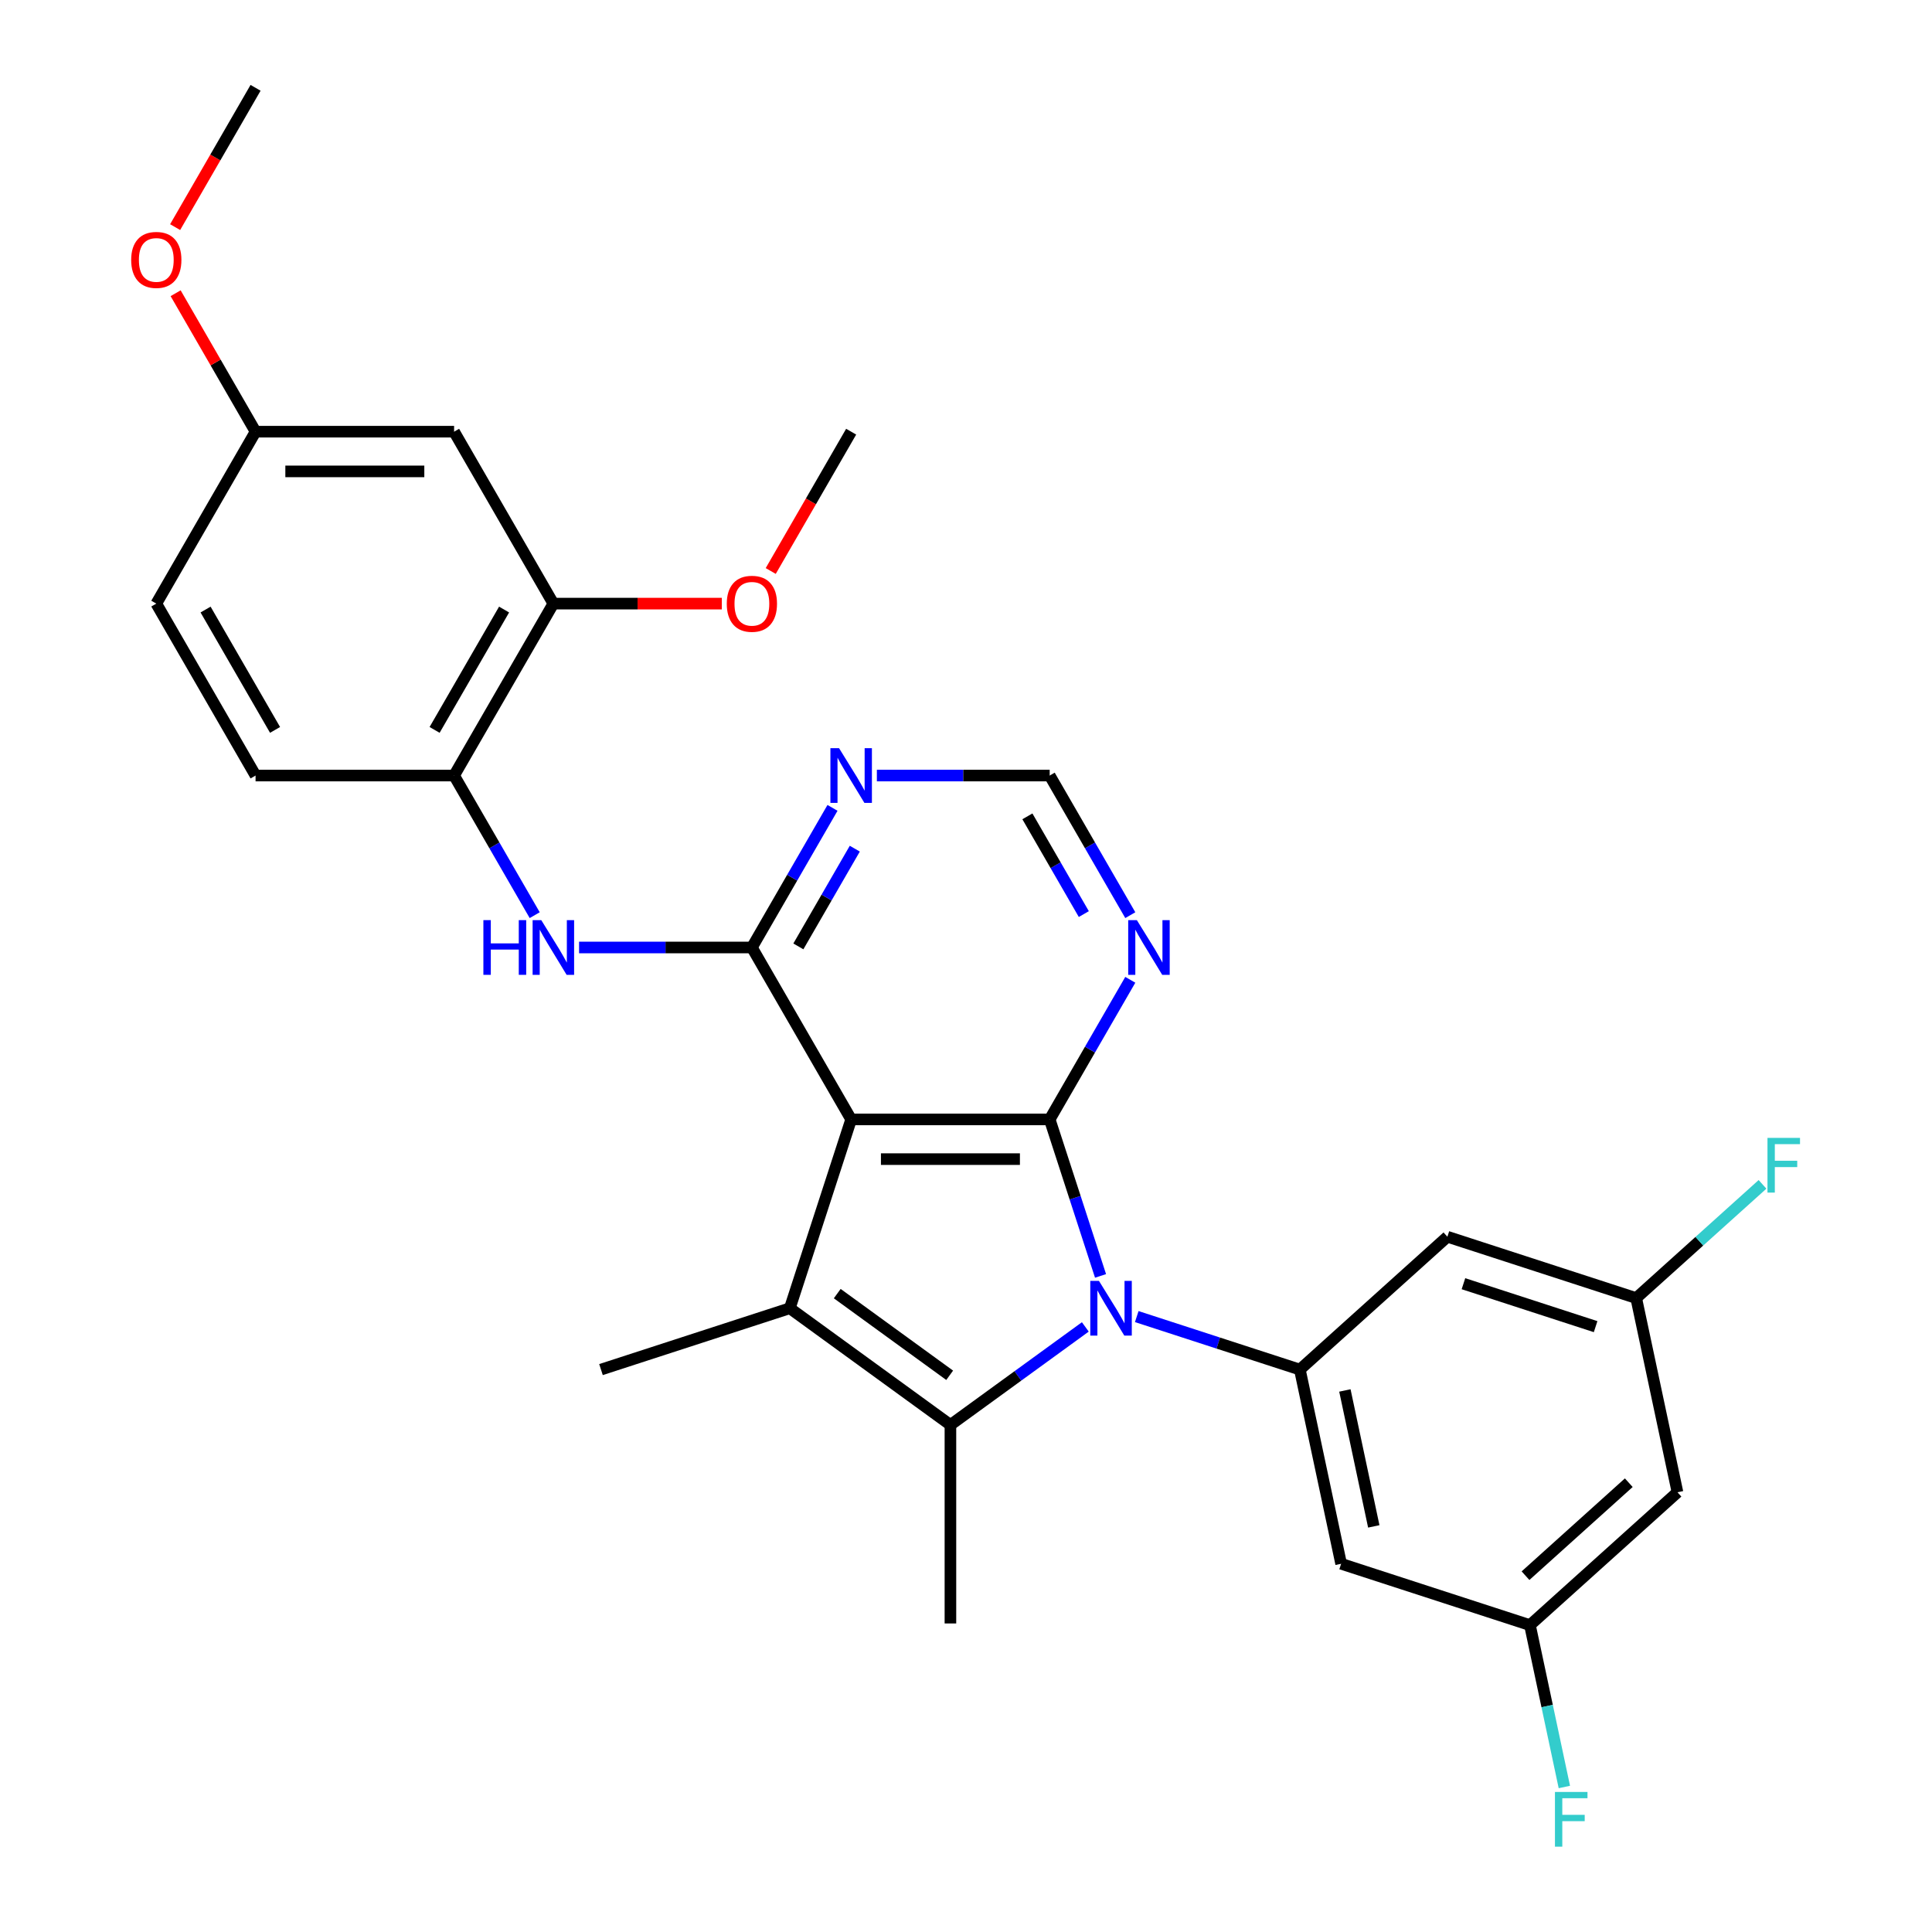 <?xml version='1.0' encoding='iso-8859-1'?>
<svg version='1.1' baseProfile='full'
              xmlns='http://www.w3.org/2000/svg'
                      xmlns:rdkit='http://www.rdkit.org/xml'
                      xmlns:xlink='http://www.w3.org/1999/xlink'
                  xml:space='preserve'
width='1000px' height='1000px' viewBox='0 0 1000 1000'>
<!-- END OF HEADER -->
<rect style='opacity:1.0;fill:#FFFFFF;stroke:none' width='1000' height='1000' x='0' y='0'> </rect>
<path class='bond-1' d='M 569.637,660.41 L 556.477,619.909' style='fill:none;fill-rule:evenodd;stroke:#0000FF;stroke-width:6px;stroke-linecap:butt;stroke-linejoin:miter;stroke-opacity:1' />
<path class='bond-1' d='M 556.477,619.909 L 543.318,579.408' style='fill:none;fill-rule:evenodd;stroke:#000000;stroke-width:6px;stroke-linecap:butt;stroke-linejoin:miter;stroke-opacity:1' />
<path class='bond-2' d='M 561.763,686.808 L 526.851,712.174' style='fill:none;fill-rule:evenodd;stroke:#0000FF;stroke-width:6px;stroke-linecap:butt;stroke-linejoin:miter;stroke-opacity:1' />
<path class='bond-2' d='M 526.851,712.174 L 491.938,737.539' style='fill:none;fill-rule:evenodd;stroke:#000000;stroke-width:6px;stroke-linecap:butt;stroke-linejoin:miter;stroke-opacity:1' />
<path class='bond-5' d='M 588.381,681.463 L 630.592,695.178' style='fill:none;fill-rule:evenodd;stroke:#0000FF;stroke-width:6px;stroke-linecap:butt;stroke-linejoin:miter;stroke-opacity:1' />
<path class='bond-5' d='M 630.592,695.178 L 672.802,708.893' style='fill:none;fill-rule:evenodd;stroke:#000000;stroke-width:6px;stroke-linecap:butt;stroke-linejoin:miter;stroke-opacity:1' />
<path class='bond-0' d='M 440.558,579.408 L 543.318,579.408' style='fill:none;fill-rule:evenodd;stroke:#000000;stroke-width:6px;stroke-linecap:butt;stroke-linejoin:miter;stroke-opacity:1' />
<path class='bond-0' d='M 455.972,599.96 L 527.904,599.96' style='fill:none;fill-rule:evenodd;stroke:#000000;stroke-width:6px;stroke-linecap:butt;stroke-linejoin:miter;stroke-opacity:1' />
<path class='bond-4' d='M 440.558,579.408 L 389.179,490.416' style='fill:none;fill-rule:evenodd;stroke:#000000;stroke-width:6px;stroke-linecap:butt;stroke-linejoin:miter;stroke-opacity:1' />
<path class='bond-29' d='M 440.558,579.408 L 408.804,677.139' style='fill:none;fill-rule:evenodd;stroke:#000000;stroke-width:6px;stroke-linecap:butt;stroke-linejoin:miter;stroke-opacity:1' />
<path class='bond-7' d='M 543.318,579.408 L 564.178,543.277' style='fill:none;fill-rule:evenodd;stroke:#000000;stroke-width:6px;stroke-linecap:butt;stroke-linejoin:miter;stroke-opacity:1' />
<path class='bond-7' d='M 564.178,543.277 L 585.039,507.145' style='fill:none;fill-rule:evenodd;stroke:#0000FF;stroke-width:6px;stroke-linecap:butt;stroke-linejoin:miter;stroke-opacity:1' />
<path class='bond-3' d='M 491.938,737.539 L 408.804,677.139' style='fill:none;fill-rule:evenodd;stroke:#000000;stroke-width:6px;stroke-linecap:butt;stroke-linejoin:miter;stroke-opacity:1' />
<path class='bond-3' d='M 491.548,711.852 L 433.354,669.572' style='fill:none;fill-rule:evenodd;stroke:#000000;stroke-width:6px;stroke-linecap:butt;stroke-linejoin:miter;stroke-opacity:1' />
<path class='bond-20' d='M 491.938,737.539 L 491.938,840.299' style='fill:none;fill-rule:evenodd;stroke:#000000;stroke-width:6px;stroke-linecap:butt;stroke-linejoin:miter;stroke-opacity:1' />
<path class='bond-21' d='M 408.804,677.139 L 311.074,708.893' style='fill:none;fill-rule:evenodd;stroke:#000000;stroke-width:6px;stroke-linecap:butt;stroke-linejoin:miter;stroke-opacity:1' />
<path class='bond-6' d='M 389.179,490.416 L 344.453,490.416' style='fill:none;fill-rule:evenodd;stroke:#000000;stroke-width:6px;stroke-linecap:butt;stroke-linejoin:miter;stroke-opacity:1' />
<path class='bond-6' d='M 344.453,490.416 L 299.728,490.416' style='fill:none;fill-rule:evenodd;stroke:#0000FF;stroke-width:6px;stroke-linecap:butt;stroke-linejoin:miter;stroke-opacity:1' />
<path class='bond-31' d='M 389.179,490.416 L 410.039,454.284' style='fill:none;fill-rule:evenodd;stroke:#000000;stroke-width:6px;stroke-linecap:butt;stroke-linejoin:miter;stroke-opacity:1' />
<path class='bond-31' d='M 410.039,454.284 L 430.9,418.153' style='fill:none;fill-rule:evenodd;stroke:#0000FF;stroke-width:6px;stroke-linecap:butt;stroke-linejoin:miter;stroke-opacity:1' />
<path class='bond-31' d='M 413.235,489.853 L 427.838,464.56' style='fill:none;fill-rule:evenodd;stroke:#000000;stroke-width:6px;stroke-linecap:butt;stroke-linejoin:miter;stroke-opacity:1' />
<path class='bond-31' d='M 427.838,464.56 L 442.44,439.268' style='fill:none;fill-rule:evenodd;stroke:#0000FF;stroke-width:6px;stroke-linecap:butt;stroke-linejoin:miter;stroke-opacity:1' />
<path class='bond-10' d='M 672.802,708.893 L 694.167,809.407' style='fill:none;fill-rule:evenodd;stroke:#000000;stroke-width:6px;stroke-linecap:butt;stroke-linejoin:miter;stroke-opacity:1' />
<path class='bond-10' d='M 696.11,719.697 L 711.065,790.057' style='fill:none;fill-rule:evenodd;stroke:#000000;stroke-width:6px;stroke-linecap:butt;stroke-linejoin:miter;stroke-opacity:1' />
<path class='bond-11' d='M 672.802,708.893 L 749.167,640.133' style='fill:none;fill-rule:evenodd;stroke:#000000;stroke-width:6px;stroke-linecap:butt;stroke-linejoin:miter;stroke-opacity:1' />
<path class='bond-9' d='M 276.761,473.687 L 255.9,437.555' style='fill:none;fill-rule:evenodd;stroke:#0000FF;stroke-width:6px;stroke-linecap:butt;stroke-linejoin:miter;stroke-opacity:1' />
<path class='bond-9' d='M 255.9,437.555 L 235.039,401.424' style='fill:none;fill-rule:evenodd;stroke:#000000;stroke-width:6px;stroke-linecap:butt;stroke-linejoin:miter;stroke-opacity:1' />
<path class='bond-13' d='M 585.039,473.687 L 564.178,437.555' style='fill:none;fill-rule:evenodd;stroke:#0000FF;stroke-width:6px;stroke-linecap:butt;stroke-linejoin:miter;stroke-opacity:1' />
<path class='bond-13' d='M 564.178,437.555 L 543.318,401.424' style='fill:none;fill-rule:evenodd;stroke:#000000;stroke-width:6px;stroke-linecap:butt;stroke-linejoin:miter;stroke-opacity:1' />
<path class='bond-13' d='M 560.982,473.124 L 546.38,447.831' style='fill:none;fill-rule:evenodd;stroke:#0000FF;stroke-width:6px;stroke-linecap:butt;stroke-linejoin:miter;stroke-opacity:1' />
<path class='bond-13' d='M 546.38,447.831 L 531.777,422.539' style='fill:none;fill-rule:evenodd;stroke:#000000;stroke-width:6px;stroke-linecap:butt;stroke-linejoin:miter;stroke-opacity:1' />
<path class='bond-8' d='M 453.867,401.424 L 498.593,401.424' style='fill:none;fill-rule:evenodd;stroke:#0000FF;stroke-width:6px;stroke-linecap:butt;stroke-linejoin:miter;stroke-opacity:1' />
<path class='bond-8' d='M 498.593,401.424 L 543.318,401.424' style='fill:none;fill-rule:evenodd;stroke:#000000;stroke-width:6px;stroke-linecap:butt;stroke-linejoin:miter;stroke-opacity:1' />
<path class='bond-12' d='M 235.039,401.424 L 286.419,312.432' style='fill:none;fill-rule:evenodd;stroke:#000000;stroke-width:6px;stroke-linecap:butt;stroke-linejoin:miter;stroke-opacity:1' />
<path class='bond-12' d='M 224.948,377.799 L 260.914,315.504' style='fill:none;fill-rule:evenodd;stroke:#000000;stroke-width:6px;stroke-linecap:butt;stroke-linejoin:miter;stroke-opacity:1' />
<path class='bond-18' d='M 235.039,401.424 L 132.28,401.424' style='fill:none;fill-rule:evenodd;stroke:#000000;stroke-width:6px;stroke-linecap:butt;stroke-linejoin:miter;stroke-opacity:1' />
<path class='bond-16' d='M 694.167,809.407 L 791.897,841.161' style='fill:none;fill-rule:evenodd;stroke:#000000;stroke-width:6px;stroke-linecap:butt;stroke-linejoin:miter;stroke-opacity:1' />
<path class='bond-15' d='M 749.167,640.133 L 846.898,671.888' style='fill:none;fill-rule:evenodd;stroke:#000000;stroke-width:6px;stroke-linecap:butt;stroke-linejoin:miter;stroke-opacity:1' />
<path class='bond-15' d='M 757.476,664.443 L 825.887,686.671' style='fill:none;fill-rule:evenodd;stroke:#000000;stroke-width:6px;stroke-linecap:butt;stroke-linejoin:miter;stroke-opacity:1' />
<path class='bond-14' d='M 286.419,312.432 L 235.039,223.439' style='fill:none;fill-rule:evenodd;stroke:#000000;stroke-width:6px;stroke-linecap:butt;stroke-linejoin:miter;stroke-opacity:1' />
<path class='bond-25' d='M 286.419,312.432 L 330.014,312.432' style='fill:none;fill-rule:evenodd;stroke:#000000;stroke-width:6px;stroke-linecap:butt;stroke-linejoin:miter;stroke-opacity:1' />
<path class='bond-25' d='M 330.014,312.432 L 373.61,312.432' style='fill:none;fill-rule:evenodd;stroke:#FF0000;stroke-width:6px;stroke-linecap:butt;stroke-linejoin:miter;stroke-opacity:1' />
<path class='bond-32' d='M 235.039,223.439 L 132.28,223.439' style='fill:none;fill-rule:evenodd;stroke:#000000;stroke-width:6px;stroke-linecap:butt;stroke-linejoin:miter;stroke-opacity:1' />
<path class='bond-32' d='M 219.625,243.991 L 147.694,243.991' style='fill:none;fill-rule:evenodd;stroke:#000000;stroke-width:6px;stroke-linecap:butt;stroke-linejoin:miter;stroke-opacity:1' />
<path class='bond-17' d='M 846.898,671.888 L 868.262,772.402' style='fill:none;fill-rule:evenodd;stroke:#000000;stroke-width:6px;stroke-linecap:butt;stroke-linejoin:miter;stroke-opacity:1' />
<path class='bond-22' d='M 846.898,671.888 L 879.586,642.455' style='fill:none;fill-rule:evenodd;stroke:#000000;stroke-width:6px;stroke-linecap:butt;stroke-linejoin:miter;stroke-opacity:1' />
<path class='bond-22' d='M 879.586,642.455 L 912.274,613.023' style='fill:none;fill-rule:evenodd;stroke:#33CCCC;stroke-width:6px;stroke-linecap:butt;stroke-linejoin:miter;stroke-opacity:1' />
<path class='bond-23' d='M 791.897,841.161 L 800.802,883.054' style='fill:none;fill-rule:evenodd;stroke:#000000;stroke-width:6px;stroke-linecap:butt;stroke-linejoin:miter;stroke-opacity:1' />
<path class='bond-23' d='M 800.802,883.054 L 809.706,924.946' style='fill:none;fill-rule:evenodd;stroke:#33CCCC;stroke-width:6px;stroke-linecap:butt;stroke-linejoin:miter;stroke-opacity:1' />
<path class='bond-30' d='M 791.897,841.161 L 868.262,772.402' style='fill:none;fill-rule:evenodd;stroke:#000000;stroke-width:6px;stroke-linecap:butt;stroke-linejoin:miter;stroke-opacity:1' />
<path class='bond-30' d='M 789.6,815.574 L 843.056,767.443' style='fill:none;fill-rule:evenodd;stroke:#000000;stroke-width:6px;stroke-linecap:butt;stroke-linejoin:miter;stroke-opacity:1' />
<path class='bond-24' d='M 132.28,401.424 L 80.9,312.432' style='fill:none;fill-rule:evenodd;stroke:#000000;stroke-width:6px;stroke-linecap:butt;stroke-linejoin:miter;stroke-opacity:1' />
<path class='bond-24' d='M 142.371,377.799 L 106.406,315.504' style='fill:none;fill-rule:evenodd;stroke:#000000;stroke-width:6px;stroke-linecap:butt;stroke-linejoin:miter;stroke-opacity:1' />
<path class='bond-19' d='M 132.28,223.439 L 80.9,312.432' style='fill:none;fill-rule:evenodd;stroke:#000000;stroke-width:6px;stroke-linecap:butt;stroke-linejoin:miter;stroke-opacity:1' />
<path class='bond-26' d='M 132.28,223.439 L 111.592,187.608' style='fill:none;fill-rule:evenodd;stroke:#000000;stroke-width:6px;stroke-linecap:butt;stroke-linejoin:miter;stroke-opacity:1' />
<path class='bond-26' d='M 111.592,187.608 L 90.905,151.776' style='fill:none;fill-rule:evenodd;stroke:#FF0000;stroke-width:6px;stroke-linecap:butt;stroke-linejoin:miter;stroke-opacity:1' />
<path class='bond-27' d='M 398.929,295.543 L 419.744,259.491' style='fill:none;fill-rule:evenodd;stroke:#FF0000;stroke-width:6px;stroke-linecap:butt;stroke-linejoin:miter;stroke-opacity:1' />
<path class='bond-27' d='M 419.744,259.491 L 440.558,223.439' style='fill:none;fill-rule:evenodd;stroke:#000000;stroke-width:6px;stroke-linecap:butt;stroke-linejoin:miter;stroke-opacity:1' />
<path class='bond-28' d='M 90.651,117.558 L 111.465,81.506' style='fill:none;fill-rule:evenodd;stroke:#FF0000;stroke-width:6px;stroke-linecap:butt;stroke-linejoin:miter;stroke-opacity:1' />
<path class='bond-28' d='M 111.465,81.506 L 132.28,45.455' style='fill:none;fill-rule:evenodd;stroke:#000000;stroke-width:6px;stroke-linecap:butt;stroke-linejoin:miter;stroke-opacity:1' />
<path  class='atom-0' d='M 568.812 662.979
L 578.092 677.979
Q 579.012 679.459, 580.492 682.139
Q 581.972 684.819, 582.052 684.979
L 582.052 662.979
L 585.812 662.979
L 585.812 691.299
L 581.932 691.299
L 571.972 674.899
Q 570.812 672.979, 569.572 670.779
Q 568.372 668.579, 568.012 667.899
L 568.012 691.299
L 564.332 691.299
L 564.332 662.979
L 568.812 662.979
' fill='#0000FF'/>
<path  class='atom-7' d='M 250.199 476.256
L 254.039 476.256
L 254.039 488.296
L 268.519 488.296
L 268.519 476.256
L 272.359 476.256
L 272.359 504.576
L 268.519 504.576
L 268.519 491.496
L 254.039 491.496
L 254.039 504.576
L 250.199 504.576
L 250.199 476.256
' fill='#0000FF'/>
<path  class='atom-7' d='M 280.159 476.256
L 289.439 491.256
Q 290.359 492.736, 291.839 495.416
Q 293.319 498.096, 293.399 498.256
L 293.399 476.256
L 297.159 476.256
L 297.159 504.576
L 293.279 504.576
L 283.319 488.176
Q 282.159 486.256, 280.919 484.056
Q 279.719 481.856, 279.359 481.176
L 279.359 504.576
L 275.679 504.576
L 275.679 476.256
L 280.159 476.256
' fill='#0000FF'/>
<path  class='atom-8' d='M 588.438 476.256
L 597.718 491.256
Q 598.638 492.736, 600.118 495.416
Q 601.598 498.096, 601.678 498.256
L 601.678 476.256
L 605.438 476.256
L 605.438 504.576
L 601.558 504.576
L 591.598 488.176
Q 590.438 486.256, 589.198 484.056
Q 587.998 481.856, 587.638 481.176
L 587.638 504.576
L 583.958 504.576
L 583.958 476.256
L 588.438 476.256
' fill='#0000FF'/>
<path  class='atom-9' d='M 434.298 387.264
L 443.578 402.264
Q 444.498 403.744, 445.978 406.424
Q 447.458 409.104, 447.538 409.264
L 447.538 387.264
L 451.298 387.264
L 451.298 415.584
L 447.418 415.584
L 437.458 399.184
Q 436.298 397.264, 435.058 395.064
Q 433.858 392.864, 433.498 392.184
L 433.498 415.584
L 429.818 415.584
L 429.818 387.264
L 434.298 387.264
' fill='#0000FF'/>
<path  class='atom-23' d='M 914.843 588.968
L 931.683 588.968
L 931.683 592.208
L 918.643 592.208
L 918.643 600.808
L 930.243 600.808
L 930.243 604.088
L 918.643 604.088
L 918.643 617.288
L 914.843 617.288
L 914.843 588.968
' fill='#33CCCC'/>
<path  class='atom-24' d='M 804.842 927.515
L 821.682 927.515
L 821.682 930.755
L 808.642 930.755
L 808.642 939.355
L 820.242 939.355
L 820.242 942.635
L 808.642 942.635
L 808.642 955.835
L 804.842 955.835
L 804.842 927.515
' fill='#33CCCC'/>
<path  class='atom-26' d='M 376.179 312.512
Q 376.179 305.712, 379.539 301.912
Q 382.899 298.112, 389.179 298.112
Q 395.459 298.112, 398.819 301.912
Q 402.179 305.712, 402.179 312.512
Q 402.179 319.392, 398.779 323.312
Q 395.379 327.192, 389.179 327.192
Q 382.939 327.192, 379.539 323.312
Q 376.179 319.432, 376.179 312.512
M 389.179 323.992
Q 393.499 323.992, 395.819 321.112
Q 398.179 318.192, 398.179 312.512
Q 398.179 306.952, 395.819 304.152
Q 393.499 301.312, 389.179 301.312
Q 384.859 301.312, 382.499 304.112
Q 380.179 306.912, 380.179 312.512
Q 380.179 318.232, 382.499 321.112
Q 384.859 323.992, 389.179 323.992
' fill='#FF0000'/>
<path  class='atom-27' d='M 67.9 134.527
Q 67.9 127.727, 71.26 123.927
Q 74.62 120.127, 80.9 120.127
Q 87.18 120.127, 90.54 123.927
Q 93.9 127.727, 93.9 134.527
Q 93.9 141.407, 90.5 145.327
Q 87.1 149.207, 80.9 149.207
Q 74.66 149.207, 71.26 145.327
Q 67.9 141.447, 67.9 134.527
M 80.9 146.007
Q 85.22 146.007, 87.54 143.127
Q 89.9 140.207, 89.9 134.527
Q 89.9 128.967, 87.54 126.167
Q 85.22 123.327, 80.9 123.327
Q 76.58 123.327, 74.22 126.127
Q 71.9 128.927, 71.9 134.527
Q 71.9 140.247, 74.22 143.127
Q 76.58 146.007, 80.9 146.007
' fill='#FF0000'/>
</svg>
